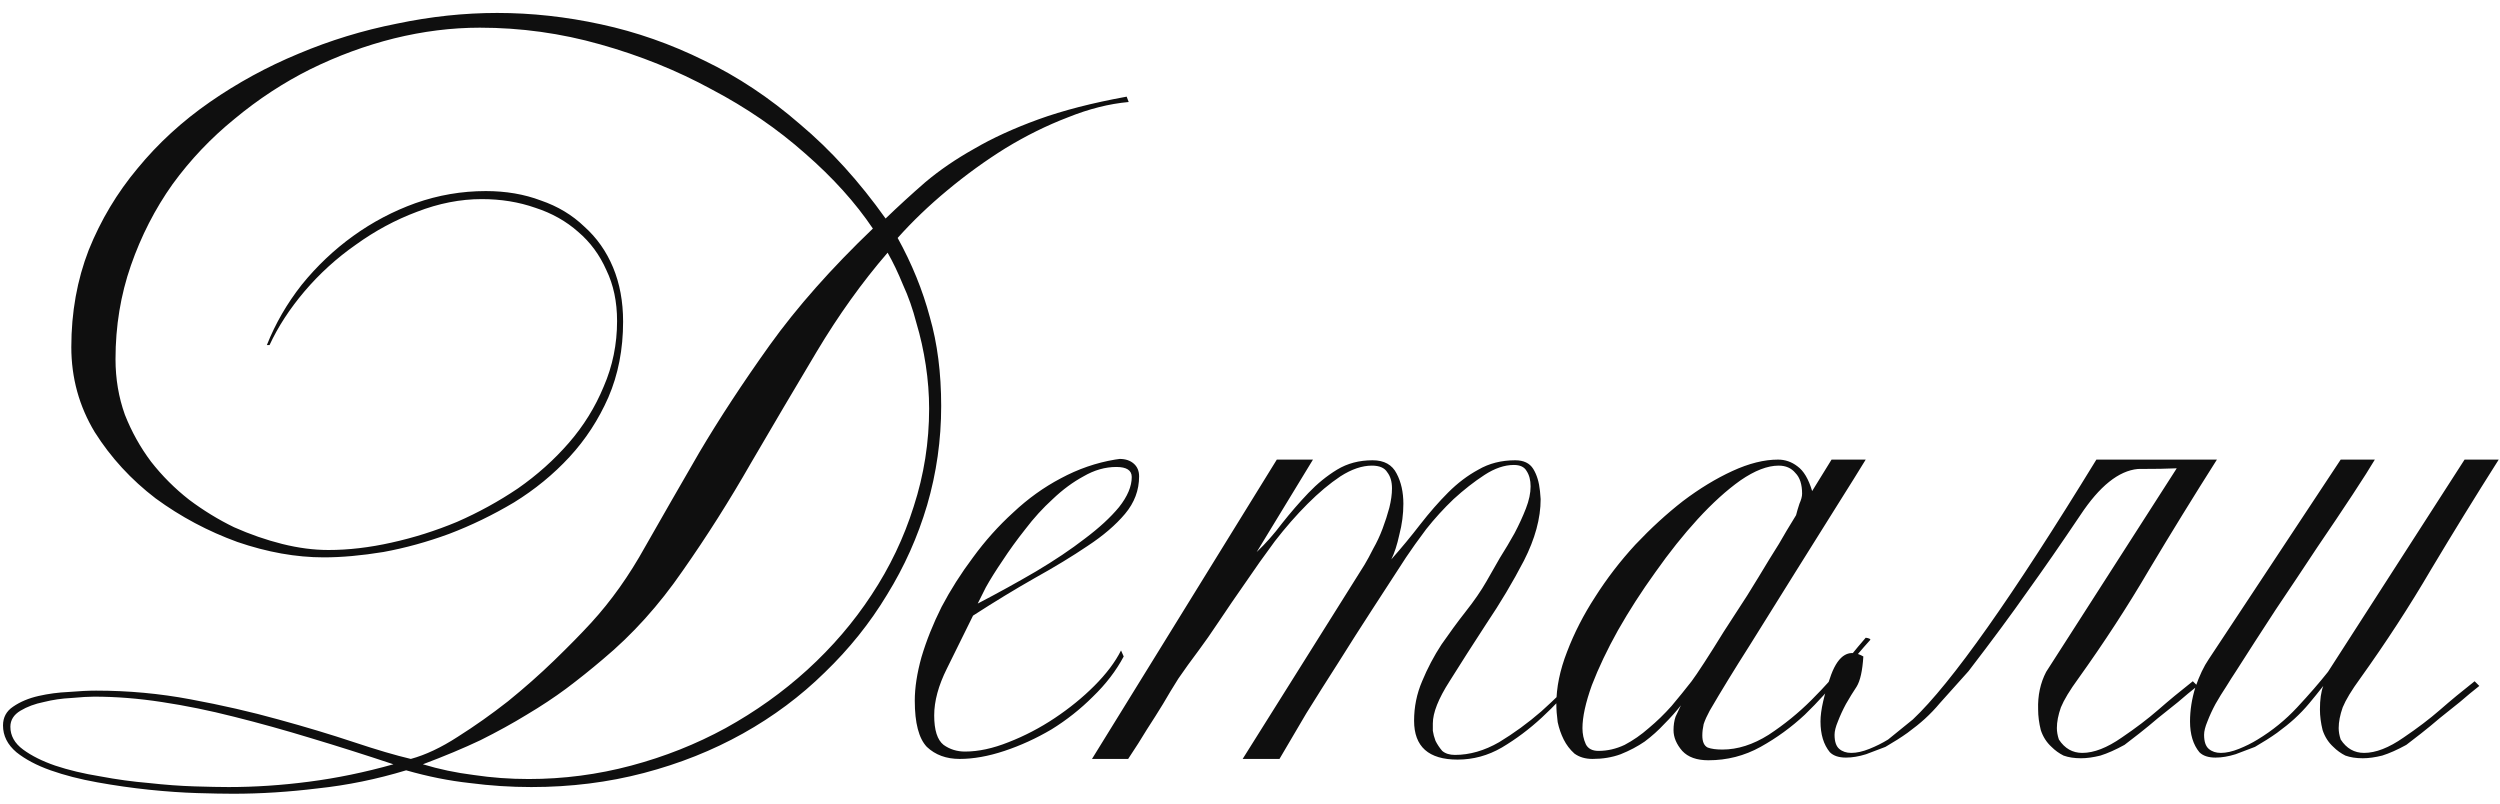 <?xml version="1.0" encoding="UTF-8"?> <svg xmlns="http://www.w3.org/2000/svg" width="112" height="36" viewBox="0 0 112 36" fill="none"><path d="M50.565 4.57C49.685 4.65 48.775 4.88 47.835 5.26C46.895 5.62 45.965 6.08 45.045 6.64C44.145 7.2 43.275 7.83 42.435 8.53C41.615 9.21 40.875 9.92 40.215 10.66C40.855 11.82 41.335 13 41.655 14.2C41.995 15.38 42.165 16.71 42.165 18.19C42.165 19.71 41.955 21.19 41.535 22.63C41.115 24.05 40.515 25.39 39.735 26.65C38.975 27.91 38.045 29.07 36.945 30.13C35.865 31.19 34.645 32.1 33.285 32.86C31.925 33.62 30.445 34.21 28.845 34.63C27.245 35.05 25.565 35.26 23.805 35.26C22.885 35.26 21.965 35.2 21.045 35.08C20.125 34.98 19.175 34.79 18.195 34.51C16.875 34.91 15.555 35.18 14.235 35.32C12.935 35.48 11.675 35.56 10.455 35.56C10.035 35.56 9.495 35.55 8.835 35.53C8.175 35.51 7.455 35.46 6.675 35.38C5.915 35.3 5.145 35.19 4.365 35.05C3.585 34.91 2.885 34.73 2.265 34.51C1.645 34.29 1.135 34.02 0.735 33.7C0.335 33.36 0.135 32.96 0.135 32.5C0.135 32.14 0.285 31.86 0.585 31.66C0.905 31.44 1.285 31.28 1.725 31.18C2.165 31.08 2.615 31.02 3.075 31C3.555 30.96 3.965 30.94 4.305 30.94C5.745 30.94 7.155 31.07 8.535 31.33C9.935 31.59 11.245 31.89 12.465 32.23C13.705 32.57 14.835 32.91 15.855 33.25C16.875 33.59 17.725 33.84 18.405 34C19.065 33.82 19.765 33.49 20.505 33.01C21.265 32.53 22.015 32 22.755 31.42C23.495 30.82 24.185 30.21 24.825 29.59C25.485 28.95 26.035 28.39 26.475 27.91C27.375 26.93 28.185 25.79 28.905 24.49C29.645 23.19 30.455 21.78 31.335 20.26C32.235 18.74 33.285 17.14 34.485 15.46C35.705 13.76 37.245 12.02 39.105 10.24C38.325 9.08 37.315 7.96 36.075 6.88C34.835 5.78 33.435 4.82 31.875 4C30.335 3.16 28.675 2.49 26.895 1.99C25.135 1.49 23.335 1.24 21.495 1.24C20.235 1.24 18.955 1.4 17.655 1.72C16.375 2.04 15.125 2.5 13.905 3.1C12.705 3.7 11.575 4.44 10.515 5.32C9.455 6.18 8.525 7.16 7.725 8.26C6.945 9.36 6.325 10.57 5.865 11.89C5.405 13.21 5.175 14.61 5.175 16.09C5.175 16.97 5.315 17.8 5.595 18.58C5.895 19.34 6.285 20.04 6.765 20.68C7.265 21.32 7.835 21.89 8.475 22.39C9.115 22.87 9.785 23.28 10.485 23.62C11.205 23.94 11.925 24.19 12.645 24.37C13.365 24.55 14.055 24.64 14.715 24.64C15.615 24.64 16.555 24.53 17.535 24.31C18.535 24.09 19.515 23.78 20.475 23.38C21.435 22.96 22.345 22.46 23.205 21.88C24.065 21.28 24.825 20.6 25.485 19.84C26.145 19.08 26.665 18.24 27.045 17.32C27.445 16.4 27.645 15.42 27.645 14.38C27.645 13.52 27.485 12.76 27.165 12.1C26.865 11.42 26.445 10.85 25.905 10.39C25.365 9.91 24.725 9.55 23.985 9.31C23.245 9.05 22.445 8.92 21.585 8.92C20.625 8.92 19.655 9.11 18.675 9.49C17.715 9.85 16.805 10.34 15.945 10.96C15.085 11.56 14.315 12.26 13.635 13.06C12.975 13.84 12.455 14.64 12.075 15.46H11.955C12.335 14.5 12.855 13.6 13.515 12.76C14.195 11.92 14.965 11.19 15.825 10.57C16.685 9.95 17.615 9.46 18.615 9.1C19.635 8.74 20.685 8.56 21.765 8.56C22.665 8.56 23.485 8.7 24.225 8.98C24.985 9.24 25.635 9.63 26.175 10.15C26.735 10.65 27.165 11.26 27.465 11.98C27.765 12.7 27.915 13.51 27.915 14.41C27.915 15.65 27.695 16.78 27.255 17.8C26.815 18.8 26.235 19.69 25.515 20.47C24.795 21.25 23.965 21.93 23.025 22.51C22.085 23.07 21.115 23.54 20.115 23.92C19.135 24.28 18.155 24.55 17.175 24.73C16.195 24.89 15.305 24.97 14.505 24.97C13.265 24.97 11.975 24.74 10.635 24.28C9.315 23.8 8.095 23.15 6.975 22.33C5.875 21.49 4.965 20.5 4.245 19.36C3.545 18.2 3.195 16.93 3.195 15.55C3.195 13.99 3.455 12.54 3.975 11.2C4.515 9.86 5.245 8.64 6.165 7.54C7.085 6.42 8.165 5.43 9.405 4.57C10.645 3.71 11.965 2.99 13.365 2.41C14.785 1.81 16.255 1.36 17.775 1.06C19.295 0.74 20.795 0.58 22.275 0.58C23.815 0.58 25.365 0.75 26.925 1.09C28.505 1.43 30.045 1.97 31.545 2.71C33.045 3.43 34.475 4.38 35.835 5.56C37.215 6.72 38.495 8.13 39.675 9.79C40.235 9.25 40.825 8.71 41.445 8.17C42.085 7.63 42.815 7.13 43.635 6.67C44.455 6.19 45.415 5.75 46.515 5.35C47.615 4.95 48.935 4.61 50.475 4.33L50.565 4.57ZM41.625 18.31C41.625 17.67 41.575 17.02 41.475 16.36C41.375 15.7 41.235 15.07 41.055 14.47C40.895 13.85 40.695 13.28 40.455 12.76C40.235 12.22 40.005 11.74 39.765 11.32C38.625 12.64 37.565 14.12 36.585 15.76C35.605 17.4 34.625 19.06 33.645 20.74C32.685 22.42 31.665 24.03 30.585 25.57C29.525 27.11 28.335 28.43 27.015 29.53C26.475 29.99 25.925 30.43 25.365 30.85C24.825 31.25 24.235 31.64 23.595 32.02C22.975 32.4 22.285 32.78 21.525 33.16C20.765 33.52 19.905 33.88 18.945 34.24C19.665 34.46 20.425 34.62 21.225 34.72C22.025 34.84 22.845 34.9 23.685 34.9C25.245 34.9 26.775 34.7 28.275 34.3C29.775 33.9 31.185 33.34 32.505 32.62C33.845 31.88 35.065 31.01 36.165 30.01C37.285 28.99 38.245 27.87 39.045 26.65C39.865 25.41 40.495 24.09 40.935 22.69C41.395 21.27 41.625 19.81 41.625 18.31ZM17.625 34.24C16.365 33.82 15.135 33.43 13.935 33.07C12.755 32.71 11.605 32.39 10.485 32.11C9.385 31.83 8.305 31.61 7.245 31.45C6.205 31.29 5.195 31.21 4.215 31.21C3.975 31.21 3.635 31.23 3.195 31.27C2.775 31.29 2.365 31.35 1.965 31.45C1.565 31.53 1.215 31.66 0.915 31.84C0.615 32.02 0.465 32.26 0.465 32.56C0.465 32.96 0.655 33.3 1.035 33.58C1.415 33.86 1.895 34.1 2.475 34.3C3.075 34.5 3.745 34.66 4.485 34.78C5.225 34.92 5.955 35.02 6.675 35.08C7.395 35.16 8.075 35.21 8.715 35.23C9.355 35.25 9.865 35.26 10.245 35.26C11.425 35.26 12.625 35.18 13.845 35.02C15.085 34.86 16.345 34.6 17.625 34.24ZM51.032 21.34C51.032 21.96 50.822 22.52 50.402 23.02C49.982 23.52 49.422 24 48.722 24.46C48.042 24.92 47.252 25.4 46.352 25.9C45.472 26.4 44.552 26.96 43.592 27.58C43.192 28.4 42.802 29.19 42.422 29.95C42.042 30.71 41.852 31.41 41.852 32.05C41.852 32.71 41.992 33.15 42.272 33.37C42.552 33.57 42.872 33.67 43.232 33.67C43.832 33.67 44.482 33.53 45.182 33.25C45.902 32.97 46.592 32.61 47.252 32.17C47.912 31.73 48.502 31.25 49.022 30.73C49.562 30.19 49.962 29.66 50.222 29.14L50.342 29.41C50.002 30.05 49.542 30.65 48.962 31.21C48.402 31.77 47.782 32.26 47.102 32.68C46.422 33.08 45.722 33.4 45.002 33.64C44.282 33.88 43.612 34 42.992 34C42.392 34 41.902 33.82 41.522 33.46C41.162 33.08 40.982 32.39 40.982 31.39C40.982 30.81 41.082 30.16 41.282 29.44C41.502 28.7 41.802 27.95 42.182 27.19C42.582 26.43 43.052 25.69 43.592 24.97C44.132 24.23 44.732 23.56 45.392 22.96C46.052 22.34 46.762 21.83 47.522 21.43C48.302 21.01 49.112 20.73 49.952 20.59L50.162 20.56C50.422 20.56 50.632 20.63 50.792 20.77C50.952 20.91 51.032 21.1 51.032 21.34ZM50.702 21.37C50.702 21.07 50.472 20.92 50.012 20.92C49.512 20.92 49.022 21.06 48.542 21.34C48.062 21.6 47.602 21.94 47.162 22.36C46.722 22.76 46.312 23.21 45.932 23.71C45.552 24.19 45.212 24.66 44.912 25.12C44.612 25.56 44.362 25.96 44.162 26.32C43.982 26.68 43.862 26.92 43.802 27.04C44.722 26.56 45.592 26.08 46.412 25.6C47.252 25.1 47.982 24.61 48.602 24.13C49.242 23.65 49.752 23.18 50.132 22.72C50.512 22.24 50.702 21.79 50.702 21.37ZM72.021 28.99C71.601 29.41 71.141 29.91 70.641 30.49C70.161 31.07 69.641 31.62 69.081 32.14C68.521 32.66 67.921 33.11 67.281 33.49C66.661 33.85 66.001 34.03 65.301 34.03C64.001 34.03 63.351 33.45 63.351 32.29C63.351 31.67 63.471 31.08 63.711 30.52C63.951 29.94 64.241 29.39 64.581 28.87C64.941 28.35 65.301 27.86 65.661 27.4C66.041 26.92 66.351 26.47 66.591 26.05C66.771 25.73 66.971 25.38 67.191 25C67.431 24.62 67.651 24.25 67.851 23.89C68.051 23.51 68.221 23.14 68.361 22.78C68.501 22.42 68.571 22.09 68.571 21.79C68.571 21.51 68.511 21.28 68.391 21.1C68.291 20.92 68.101 20.83 67.821 20.83C67.401 20.83 66.961 20.98 66.501 21.28C66.041 21.58 65.581 21.94 65.121 22.36C64.681 22.78 64.271 23.23 63.891 23.71C63.531 24.19 63.231 24.61 62.991 24.97C62.511 25.71 62.011 26.48 61.491 27.28C60.971 28.08 60.461 28.88 59.961 29.68C59.461 30.46 58.981 31.22 58.521 31.96C58.081 32.7 57.681 33.38 57.321 34H55.671L61.131 25.3C61.251 25.1 61.381 24.86 61.521 24.58C61.681 24.3 61.821 24 61.941 23.68C62.061 23.36 62.161 23.05 62.241 22.75C62.321 22.43 62.361 22.14 62.361 21.88C62.361 21.58 62.291 21.34 62.151 21.16C62.031 20.96 61.801 20.86 61.461 20.86C61.021 20.86 60.551 21.02 60.051 21.34C59.571 21.66 59.081 22.07 58.581 22.57C58.081 23.07 57.591 23.63 57.111 24.25C56.651 24.87 56.211 25.49 55.791 26.11C55.371 26.71 54.981 27.28 54.621 27.82C54.261 28.36 53.961 28.79 53.721 29.11C53.361 29.59 53.051 30.02 52.791 30.4C52.551 30.78 52.321 31.16 52.101 31.54C51.881 31.9 51.641 32.28 51.381 32.68C51.141 33.08 50.861 33.52 50.541 34H48.921L57.201 20.59H58.821L56.301 24.73C56.701 24.35 57.081 23.92 57.441 23.44C57.821 22.96 58.211 22.51 58.611 22.09C59.011 21.67 59.441 21.32 59.901 21.04C60.361 20.76 60.891 20.62 61.491 20.62C62.011 20.62 62.371 20.82 62.571 21.22C62.771 21.6 62.871 22.05 62.871 22.57C62.871 23.03 62.811 23.49 62.691 23.95C62.591 24.41 62.471 24.78 62.331 25.06C62.791 24.54 63.221 24.02 63.621 23.5C64.041 22.96 64.461 22.48 64.881 22.06C65.301 21.64 65.751 21.3 66.231 21.04C66.711 20.76 67.261 20.62 67.881 20.62C68.261 20.62 68.531 20.75 68.691 21.01C68.851 21.27 68.951 21.6 68.991 22L69.021 22.36C69.021 23.22 68.771 24.14 68.271 25.12C67.771 26.08 67.211 27.02 66.591 27.94C65.991 28.86 65.441 29.72 64.941 30.52C64.441 31.3 64.191 31.93 64.191 32.41C64.191 32.47 64.191 32.58 64.191 32.74C64.211 32.88 64.251 33.03 64.311 33.19C64.391 33.35 64.491 33.5 64.611 33.64C64.751 33.76 64.941 33.82 65.181 33.82C65.841 33.82 66.501 33.63 67.161 33.25C67.821 32.85 68.451 32.39 69.051 31.87C69.651 31.33 70.201 30.79 70.701 30.25C71.201 29.69 71.611 29.24 71.931 28.9L72.021 28.99ZM83.794 28.66C83.414 29.08 82.974 29.6 82.474 30.22C81.994 30.84 81.454 31.44 80.854 32.02C80.254 32.58 79.594 33.06 78.874 33.46C78.154 33.86 77.374 34.06 76.534 34.06C76.014 34.06 75.624 33.92 75.364 33.64C75.104 33.34 74.974 33.03 74.974 32.71C74.974 32.49 75.004 32.29 75.064 32.11C75.144 31.93 75.224 31.76 75.304 31.6C75.084 31.88 74.834 32.16 74.554 32.44C74.294 32.72 74.004 32.98 73.684 33.22C73.364 33.44 73.004 33.63 72.604 33.79C72.224 33.93 71.804 34 71.344 34C71.024 34 70.754 33.92 70.534 33.76C70.334 33.58 70.174 33.37 70.054 33.13C69.934 32.89 69.844 32.63 69.784 32.35C69.744 32.05 69.724 31.78 69.724 31.54C69.724 30.8 69.884 30.02 70.204 29.2C70.524 28.36 70.944 27.54 71.464 26.74C71.984 25.92 72.584 25.14 73.264 24.4C73.964 23.66 74.674 23.01 75.394 22.45C76.134 21.89 76.874 21.44 77.614 21.1C78.354 20.76 79.034 20.59 79.654 20.59C79.974 20.59 80.264 20.69 80.524 20.89C80.804 21.09 81.024 21.46 81.184 22L82.054 20.59H83.584C83.304 21.05 82.874 21.74 82.294 22.66C81.734 23.56 81.114 24.55 80.434 25.63C79.774 26.69 79.094 27.78 78.394 28.9C77.694 30 77.094 30.98 76.594 31.84C76.474 32.06 76.384 32.26 76.324 32.44C76.284 32.62 76.264 32.79 76.264 32.95C76.264 33.23 76.344 33.41 76.504 33.49C76.664 33.55 76.884 33.58 77.164 33.58C77.844 33.58 78.534 33.36 79.234 32.92C79.934 32.46 80.574 31.94 81.154 31.36C81.754 30.76 82.264 30.19 82.684 29.65C83.124 29.11 83.424 28.75 83.584 28.57C83.724 28.59 83.794 28.62 83.794 28.66ZM80.734 22.12C80.734 21.7 80.634 21.39 80.434 21.19C80.254 20.97 80.004 20.86 79.684 20.86C79.184 20.86 78.614 21.08 77.974 21.52C77.354 21.96 76.714 22.54 76.054 23.26C75.414 23.96 74.784 24.75 74.164 25.63C73.544 26.49 72.984 27.36 72.484 28.24C72.004 29.1 71.614 29.92 71.314 30.7C71.034 31.48 70.894 32.12 70.894 32.62C70.894 32.88 70.944 33.12 71.044 33.34C71.144 33.54 71.334 33.64 71.614 33.64C72.014 33.64 72.404 33.55 72.784 33.37C73.164 33.17 73.524 32.92 73.864 32.62C74.224 32.32 74.564 31.99 74.884 31.63C75.204 31.25 75.504 30.88 75.784 30.52C75.904 30.36 76.094 30.08 76.354 29.68C76.614 29.28 76.904 28.82 77.224 28.3C77.564 27.78 77.914 27.24 78.274 26.68C78.634 26.1 78.964 25.56 79.264 25.06C79.584 24.56 79.844 24.13 80.044 23.77C80.264 23.41 80.404 23.18 80.464 23.08C80.504 22.92 80.554 22.75 80.614 22.57C80.694 22.39 80.734 22.24 80.734 22.12ZM97.518 20.98C97.118 21 96.538 21.01 95.778 21.01C94.918 21.09 94.058 21.78 93.198 23.08C92.338 24.36 91.548 25.5 90.828 26.5C90.128 27.5 89.248 28.69 88.188 30.07C87.488 30.85 87.058 31.33 86.898 31.51C86.698 31.75 86.478 31.98 86.238 32.2C86.018 32.4 85.758 32.61 85.458 32.83C85.178 33.03 84.848 33.24 84.468 33.46C84.208 33.56 83.918 33.67 83.598 33.79C83.278 33.89 82.978 33.94 82.698 33.94C82.378 33.94 82.138 33.86 81.978 33.7C81.698 33.36 81.558 32.9 81.558 32.32C81.558 31.82 81.718 31.12 82.038 30.22C82.378 29.32 82.858 29.05 83.478 29.41C83.438 30.05 83.338 30.5 83.178 30.76C83.018 31 82.858 31.26 82.698 31.54C82.558 31.8 82.438 32.06 82.338 32.32C82.238 32.56 82.188 32.76 82.188 32.92C82.188 33.22 82.258 33.43 82.398 33.55C82.538 33.67 82.718 33.73 82.938 33.73C83.178 33.73 83.448 33.67 83.748 33.55C84.048 33.43 84.328 33.29 84.588 33.13L85.698 32.23C87.418 30.61 90.158 26.73 93.918 20.59H99.318C98.278 22.23 97.268 23.87 96.288 25.51C95.328 27.15 94.268 28.78 93.108 30.4C92.728 30.92 92.468 31.35 92.328 31.69C92.208 32.03 92.148 32.34 92.148 32.62C92.148 32.78 92.178 32.95 92.238 33.13C92.498 33.53 92.848 33.73 93.288 33.73C93.808 33.73 94.398 33.5 95.058 33.04C95.678 32.62 96.218 32.21 96.678 31.81C97.158 31.39 97.678 30.96 98.238 30.52L98.448 30.73C98.168 30.95 97.878 31.19 97.578 31.45C97.278 31.69 96.978 31.93 96.678 32.17C96.398 32.41 96.118 32.64 95.838 32.86L95.178 33.37C94.778 33.59 94.418 33.75 94.098 33.85C93.778 33.93 93.488 33.97 93.228 33.97C92.928 33.97 92.668 33.93 92.448 33.85C92.248 33.75 92.068 33.62 91.908 33.46C91.688 33.26 91.528 33.01 91.428 32.71C91.348 32.39 91.308 32.08 91.308 31.78C91.288 31.16 91.408 30.6 91.668 30.1L97.518 20.98ZM111.943 20.59C110.903 22.23 109.893 23.87 108.913 25.51C107.953 27.15 106.893 28.78 105.733 30.4C105.353 30.92 105.093 31.35 104.953 31.69C104.833 32.03 104.773 32.34 104.773 32.62C104.773 32.78 104.803 32.95 104.863 33.13C105.123 33.53 105.473 33.73 105.913 33.73C106.433 33.73 107.023 33.5 107.683 33.04C108.303 32.62 108.843 32.21 109.303 31.81C109.783 31.39 110.303 30.96 110.863 30.52L111.073 30.73C110.793 30.95 110.503 31.19 110.203 31.45C109.903 31.69 109.603 31.93 109.303 32.17C109.023 32.41 108.743 32.64 108.463 32.86C108.203 33.06 107.983 33.23 107.803 33.37C107.403 33.59 107.043 33.75 106.723 33.85C106.403 33.93 106.113 33.97 105.853 33.97C105.553 33.97 105.293 33.93 105.073 33.85C104.873 33.75 104.693 33.62 104.533 33.46C104.313 33.26 104.153 33.01 104.053 32.71C103.973 32.39 103.933 32.08 103.933 31.78C103.933 31.34 103.983 30.99 104.083 30.73C103.863 31.01 103.653 31.27 103.453 31.51C103.253 31.75 103.033 31.98 102.793 32.2C102.573 32.4 102.313 32.61 102.013 32.83C101.733 33.03 101.403 33.24 101.023 33.46C100.763 33.56 100.473 33.67 100.153 33.79C99.833 33.89 99.533 33.94 99.253 33.94C98.933 33.94 98.693 33.86 98.533 33.7C98.253 33.36 98.113 32.9 98.113 32.32C98.113 31.82 98.193 31.31 98.353 30.79C98.533 30.27 98.733 29.85 98.953 29.53L104.863 20.59H106.393C106.193 20.93 105.863 21.45 105.403 22.15C104.943 22.85 104.413 23.64 103.813 24.52C103.233 25.4 102.613 26.33 101.953 27.31C101.313 28.29 100.713 29.22 100.153 30.1C100.033 30.28 99.893 30.5 99.733 30.76C99.573 31 99.413 31.26 99.253 31.54C99.113 31.8 98.993 32.06 98.893 32.32C98.793 32.56 98.743 32.76 98.743 32.92C98.743 33.22 98.813 33.43 98.953 33.55C99.093 33.67 99.273 33.73 99.493 33.73C99.733 33.73 100.003 33.67 100.303 33.55C100.603 33.43 100.883 33.29 101.143 33.13C101.803 32.73 102.393 32.25 102.913 31.69C103.453 31.11 103.913 30.58 104.293 30.1L110.413 20.59H111.943Z" fill="#0F0F0F"></path></svg> 